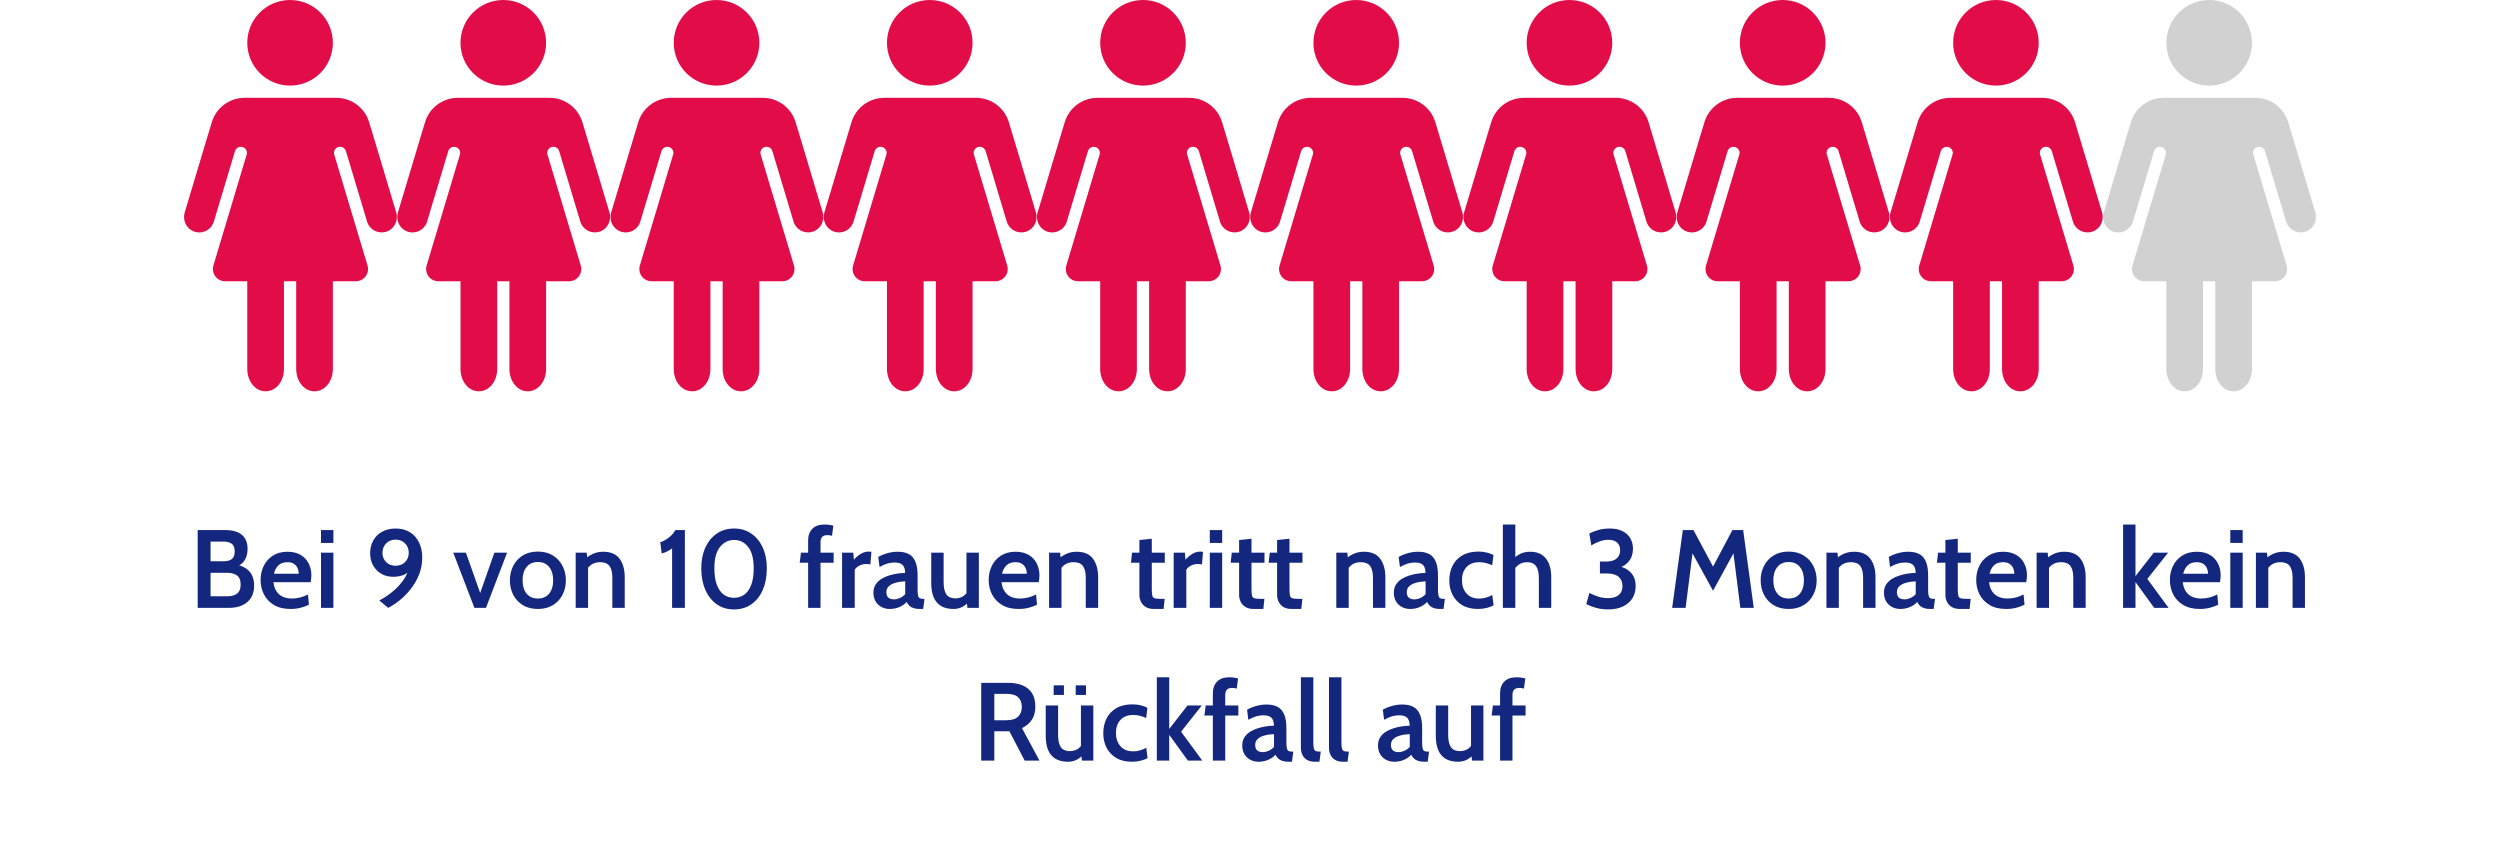 <?xml version="1.0" encoding="UTF-8"?> <svg xmlns="http://www.w3.org/2000/svg" width="360" height="122" viewBox="0 0 360 122" fill="none"><path d="M195.297 12.326C198.701 12.326 201.46 9.567 201.46 6.163C201.46 2.759 198.701 0 195.297 0C191.893 0 189.134 2.759 189.134 6.163C189.134 9.567 191.893 12.326 195.297 12.326Z" fill="#E20C48"></path><path d="M210.582 30.584L209.445 26.797V26.785L206.973 18.547H206.968L206.691 17.616C206.388 16.597 205.764 15.702 204.911 15.066C204.058 14.43 203.023 14.086 201.959 14.086H188.752C187.688 14.086 186.653 14.429 185.8 15.065C184.947 15.702 184.323 16.596 184.02 17.616L183.744 18.547H183.737L181.265 26.785V26.797L180.124 30.584C179.781 31.728 180.377 32.968 181.507 33.351C181.787 33.447 182.084 33.484 182.379 33.463C182.674 33.441 182.961 33.36 183.224 33.224C183.487 33.089 183.72 32.902 183.909 32.675C184.098 32.447 184.24 32.184 184.325 31.901L187.14 22.518L187.379 21.723C187.449 21.528 187.585 21.364 187.763 21.26C187.941 21.156 188.15 21.117 188.354 21.152C188.558 21.186 188.743 21.291 188.877 21.448C189.011 21.605 189.086 21.805 189.088 22.011C189.088 22.071 189.082 22.13 189.069 22.188L184.257 38.233C184.178 38.496 184.161 38.774 184.209 39.044C184.256 39.315 184.366 39.57 184.53 39.79C184.694 40.011 184.907 40.19 185.152 40.313C185.398 40.436 185.668 40.5 185.943 40.5H189.134V53.123C189.134 54.934 190.293 56.348 191.776 56.348C193.258 56.348 194.417 54.934 194.417 53.123V40.5H196.178V53.123C196.178 54.934 197.337 56.348 198.819 56.348C200.302 56.348 201.461 54.934 201.461 53.123V40.5H204.762C205.037 40.5 205.308 40.436 205.553 40.313C205.798 40.19 206.012 40.011 206.175 39.791C206.339 39.57 206.45 39.315 206.497 39.044C206.545 38.774 206.528 38.496 206.449 38.233L201.636 22.186C201.623 22.128 201.618 22.07 201.618 22.011C201.619 21.804 201.693 21.604 201.827 21.446C201.962 21.288 202.147 21.182 202.351 21.148C202.556 21.113 202.766 21.152 202.944 21.257C203.123 21.362 203.259 21.526 203.328 21.722L203.567 22.517L206.381 31.899C206.467 32.182 206.608 32.445 206.797 32.672C206.986 32.899 207.219 33.086 207.482 33.221C207.745 33.356 208.032 33.437 208.327 33.458C208.622 33.48 208.918 33.442 209.197 33.347C210.328 32.968 210.924 31.728 210.582 30.584Z" fill="#E20C48"></path><path d="M41.77 12.326C45.174 12.326 47.934 9.567 47.934 6.163C47.934 2.759 45.174 0 41.77 0C38.367 0 35.607 2.759 35.607 6.163C35.607 9.567 38.367 12.326 41.77 12.326Z" fill="#E20C48"></path><path d="M57.055 30.584L55.918 26.797V26.785L53.446 18.547H53.44L53.164 17.616C52.861 16.597 52.236 15.702 51.384 15.066C50.531 14.43 49.496 14.086 48.432 14.086H35.225C34.161 14.086 33.125 14.429 32.273 15.065C31.42 15.702 30.796 16.596 30.493 17.616L30.216 18.547H30.21L27.738 26.785V26.797L26.597 30.584C26.253 31.728 26.85 32.968 27.98 33.351C28.26 33.447 28.556 33.484 28.852 33.463C29.146 33.441 29.434 33.36 29.697 33.224C29.96 33.089 30.193 32.902 30.382 32.675C30.571 32.447 30.712 32.184 30.797 31.901L33.613 22.518L33.852 21.723C33.921 21.528 34.057 21.364 34.236 21.26C34.414 21.156 34.623 21.117 34.827 21.152C35.031 21.186 35.216 21.291 35.35 21.448C35.484 21.605 35.559 21.805 35.561 22.011C35.561 22.071 35.554 22.13 35.542 22.188L30.729 38.233C30.65 38.496 30.634 38.774 30.681 39.044C30.729 39.315 30.839 39.57 31.003 39.79C31.167 40.011 31.38 40.19 31.625 40.313C31.87 40.436 32.141 40.5 32.415 40.5H35.607V53.123C35.607 54.934 36.766 56.348 38.248 56.348C39.731 56.348 40.89 54.934 40.89 53.123V40.5H42.651V53.123C42.651 54.934 43.809 56.348 45.292 56.348C46.774 56.348 47.933 54.934 47.933 53.123V40.5H51.235C51.509 40.5 51.78 40.436 52.026 40.313C52.271 40.19 52.484 40.011 52.648 39.791C52.812 39.57 52.922 39.315 52.97 39.044C53.017 38.774 53.001 38.496 52.922 38.233L48.108 22.186C48.096 22.128 48.09 22.07 48.091 22.011C48.092 21.804 48.166 21.604 48.3 21.446C48.434 21.288 48.62 21.182 48.824 21.148C49.028 21.113 49.238 21.152 49.417 21.257C49.596 21.362 49.732 21.526 49.801 21.722L50.04 22.517L52.854 31.899C52.939 32.182 53.081 32.445 53.27 32.672C53.459 32.899 53.692 33.086 53.955 33.221C54.218 33.356 54.505 33.437 54.8 33.458C55.094 33.48 55.39 33.442 55.67 33.347C56.8 32.968 57.397 31.728 57.055 30.584Z" fill="#E20C48"></path><path d="M226.004 12.326C229.408 12.326 232.167 9.567 232.167 6.163C232.167 2.759 229.408 0 226.004 0C222.6 0 219.841 2.759 219.841 6.163C219.841 9.567 222.6 12.326 226.004 12.326Z" fill="#E20C48"></path><path d="M241.288 30.584L240.151 26.797V26.785L237.679 18.547H237.674L237.398 17.616C237.094 16.597 236.47 15.702 235.617 15.066C234.764 14.43 233.729 14.086 232.665 14.086H219.458C218.394 14.086 217.359 14.429 216.506 15.065C215.653 15.702 215.029 16.596 214.726 17.616L214.45 18.547H214.443L211.971 26.785V26.797L210.83 30.584C210.487 31.728 211.083 32.968 212.214 33.351C212.494 33.447 212.79 33.484 213.085 33.463C213.38 33.441 213.667 33.36 213.93 33.224C214.193 33.089 214.426 32.902 214.615 32.675C214.805 32.447 214.946 32.184 215.031 31.901L217.846 22.518L218.085 21.723C218.155 21.528 218.291 21.364 218.469 21.26C218.647 21.156 218.856 21.117 219.06 21.152C219.264 21.186 219.449 21.291 219.583 21.448C219.717 21.605 219.792 21.805 219.794 22.011C219.794 22.071 219.788 22.13 219.775 22.188L214.963 38.233C214.884 38.496 214.867 38.774 214.915 39.044C214.962 39.315 215.072 39.57 215.236 39.79C215.4 40.011 215.613 40.19 215.858 40.313C216.104 40.436 216.374 40.5 216.649 40.5H219.84V53.123C219.84 54.934 220.999 56.348 222.482 56.348C223.964 56.348 225.123 54.934 225.123 53.123V40.5H226.884V53.123C226.884 54.934 228.043 56.348 229.525 56.348C231.008 56.348 232.167 54.934 232.167 53.123V40.5H235.468C235.743 40.5 236.014 40.436 236.259 40.313C236.504 40.19 236.718 40.011 236.881 39.791C237.045 39.57 237.156 39.315 237.203 39.044C237.251 38.774 237.234 38.496 237.155 38.233L232.342 22.186C232.329 22.128 232.324 22.07 232.324 22.011C232.325 21.804 232.399 21.604 232.533 21.446C232.668 21.288 232.853 21.182 233.057 21.148C233.262 21.113 233.472 21.152 233.65 21.257C233.829 21.362 233.965 21.526 234.034 21.722L234.273 22.517L237.087 31.899C237.173 32.182 237.314 32.445 237.503 32.672C237.692 32.899 237.925 33.086 238.188 33.221C238.451 33.356 238.738 33.437 239.033 33.458C239.328 33.48 239.624 33.442 239.903 33.347C241.034 32.968 241.63 31.728 241.288 30.584Z" fill="#E20C48"></path><path d="M72.475 12.326C75.878 12.326 78.638 9.567 78.638 6.163C78.638 2.759 75.878 0 72.475 0C69.071 0 66.311 2.759 66.311 6.163C66.311 9.567 69.071 12.326 72.475 12.326Z" fill="#E20C48"></path><path d="M87.761 30.584L86.624 26.797V26.785L84.152 18.547H84.146L83.87 17.616C83.567 16.597 82.942 15.702 82.09 15.066C81.237 14.43 80.202 14.086 79.138 14.086H65.931C64.867 14.086 63.831 14.429 62.979 15.065C62.126 15.702 61.502 16.596 61.199 17.616L60.922 18.547H60.916L58.444 26.785V26.797L57.303 30.584C56.959 31.728 57.556 32.968 58.686 33.351C58.966 33.447 59.263 33.484 59.557 33.463C59.852 33.441 60.14 33.36 60.403 33.224C60.666 33.089 60.899 32.902 61.088 32.675C61.277 32.447 61.419 32.184 61.504 31.901L64.319 22.518L64.558 21.723C64.627 21.528 64.763 21.364 64.942 21.26C65.12 21.156 65.329 21.117 65.533 21.152C65.737 21.186 65.922 21.291 66.056 21.448C66.19 21.605 66.265 21.805 66.267 22.011C66.267 22.071 66.26 22.13 66.248 22.188L61.435 38.233C61.356 38.496 61.34 38.774 61.388 39.044C61.435 39.315 61.545 39.57 61.709 39.79C61.873 40.011 62.086 40.19 62.331 40.313C62.576 40.436 62.847 40.5 63.121 40.5H66.313V53.123C66.313 54.934 67.472 56.348 68.954 56.348C70.437 56.348 71.596 54.934 71.596 53.123V40.5H73.357V53.123C73.357 54.934 74.515 56.348 75.998 56.348C77.48 56.348 78.639 54.934 78.639 53.123V40.5H81.941C82.216 40.5 82.486 40.436 82.732 40.313C82.977 40.19 83.19 40.011 83.354 39.791C83.518 39.57 83.628 39.315 83.676 39.044C83.723 38.774 83.707 38.496 83.628 38.233L78.814 22.186C78.802 22.128 78.796 22.07 78.797 22.011C78.798 21.804 78.872 21.604 79.006 21.446C79.14 21.288 79.326 21.182 79.53 21.148C79.734 21.113 79.944 21.152 80.123 21.257C80.302 21.362 80.438 21.526 80.507 21.722L80.746 22.517L83.56 31.899C83.645 32.182 83.787 32.445 83.976 32.672C84.165 32.899 84.398 33.086 84.661 33.221C84.924 33.356 85.211 33.437 85.506 33.458C85.8 33.48 86.096 33.442 86.376 33.347C87.506 32.968 88.103 31.728 87.761 30.584Z" fill="#E20C48"></path><path d="M256.708 12.326C260.112 12.326 262.871 9.567 262.871 6.163C262.871 2.759 260.112 0 256.708 0C253.304 0 250.545 2.759 250.545 6.163C250.545 9.567 253.304 12.326 256.708 12.326Z" fill="#E20C48"></path><path d="M271.993 30.584L270.856 26.797V26.785L268.384 18.547H268.379L268.103 17.616C267.799 16.597 267.175 15.702 266.322 15.066C265.469 14.43 264.434 14.086 263.37 14.086H250.164C249.1 14.086 248.064 14.429 247.211 15.065C246.358 15.702 245.734 16.596 245.431 17.616L245.155 18.547H245.148L242.676 26.785V26.797L241.535 30.584C241.192 31.728 241.788 32.968 242.919 33.351C243.199 33.447 243.495 33.484 243.79 33.463C244.085 33.441 244.372 33.36 244.635 33.224C244.898 33.089 245.131 32.902 245.321 32.675C245.51 32.447 245.651 32.184 245.736 31.901L248.551 22.518L248.79 21.723C248.86 21.528 248.996 21.364 249.174 21.26C249.352 21.156 249.562 21.117 249.765 21.152C249.969 21.186 250.154 21.291 250.288 21.448C250.422 21.605 250.497 21.805 250.499 22.011C250.499 22.071 250.493 22.13 250.481 22.188L245.668 38.233C245.589 38.496 245.573 38.774 245.62 39.044C245.667 39.315 245.778 39.57 245.941 39.79C246.105 40.011 246.318 40.19 246.563 40.313C246.809 40.436 247.079 40.5 247.354 40.5H250.545V53.123C250.545 54.934 251.704 56.348 253.187 56.348C254.669 56.348 255.828 54.934 255.828 53.123V40.5H257.589V53.123C257.589 54.934 258.748 56.348 260.23 56.348C261.713 56.348 262.872 54.934 262.872 53.123V40.5H266.173C266.448 40.5 266.719 40.436 266.964 40.313C267.209 40.19 267.423 40.011 267.587 39.791C267.75 39.57 267.861 39.315 267.908 39.044C267.956 38.774 267.939 38.496 267.86 38.233L263.047 22.186C263.035 22.128 263.029 22.07 263.029 22.011C263.03 21.804 263.104 21.604 263.238 21.446C263.373 21.288 263.558 21.182 263.763 21.148C263.967 21.113 264.177 21.152 264.355 21.257C264.534 21.362 264.67 21.526 264.739 21.722L264.978 22.517L267.792 31.899C267.878 32.182 268.019 32.445 268.208 32.672C268.398 32.899 268.63 33.086 268.893 33.221C269.156 33.356 269.443 33.437 269.738 33.458C270.033 33.48 270.329 33.442 270.609 33.347C271.739 32.968 272.335 31.728 271.993 30.584Z" fill="#E20C48"></path><path d="M103.182 12.326C106.585 12.326 109.345 9.567 109.345 6.163C109.345 2.759 106.585 0 103.182 0C99.778 0 97.019 2.759 97.019 6.163C97.019 9.567 99.778 12.326 103.182 12.326Z" fill="#E20C48"></path><path d="M118.466 30.584L117.329 26.797V26.785L114.857 18.547H114.851L114.575 17.616C114.272 16.597 113.648 15.702 112.795 15.066C111.942 14.43 110.907 14.086 109.843 14.086H96.636C95.572 14.086 94.537 14.429 93.684 15.065C92.831 15.702 92.207 16.596 91.904 17.616L91.628 18.547H91.621L89.149 26.785V26.797L88.008 30.584C87.665 31.728 88.261 32.968 89.391 33.351C89.671 33.447 89.968 33.484 90.263 33.463C90.558 33.441 90.845 33.36 91.108 33.224C91.371 33.089 91.604 32.902 91.793 32.675C91.982 32.447 92.124 32.184 92.209 31.901L95.024 22.518L95.263 21.723C95.332 21.528 95.468 21.364 95.647 21.26C95.825 21.156 96.034 21.117 96.238 21.152C96.442 21.186 96.627 21.291 96.761 21.448C96.895 21.605 96.97 21.805 96.972 22.011C96.972 22.071 96.966 22.13 96.953 22.188L92.14 38.233C92.061 38.496 92.045 38.774 92.093 39.044C92.14 39.315 92.25 39.57 92.414 39.79C92.578 40.011 92.791 40.19 93.036 40.313C93.281 40.436 93.552 40.5 93.826 40.5H97.018V53.123C97.018 54.934 98.177 56.348 99.659 56.348C101.142 56.348 102.301 54.934 102.301 53.123V40.5H104.062V53.123C104.062 54.934 105.221 56.348 106.703 56.348C108.185 56.348 109.344 54.934 109.344 53.123V40.5H112.646C112.921 40.5 113.191 40.436 113.437 40.313C113.682 40.19 113.895 40.011 114.059 39.791C114.223 39.57 114.333 39.315 114.381 39.044C114.428 38.774 114.412 38.496 114.333 38.233L109.519 22.186C109.507 22.128 109.501 22.07 109.502 22.011C109.503 21.804 109.577 21.604 109.711 21.446C109.845 21.288 110.031 21.182 110.235 21.148C110.44 21.113 110.649 21.152 110.828 21.257C111.007 21.362 111.143 21.526 111.212 21.722L111.451 22.517L114.265 31.899C114.35 32.182 114.492 32.445 114.681 32.672C114.87 32.899 115.103 33.086 115.366 33.221C115.629 33.356 115.916 33.437 116.211 33.458C116.505 33.48 116.801 33.442 117.081 33.347C118.211 32.968 118.808 31.728 118.466 30.584Z" fill="#E20C48"></path><path d="M287.414 12.326C290.818 12.326 293.577 9.567 293.577 6.163C293.577 2.759 290.818 0 287.414 0C284.01 0 281.251 2.759 281.251 6.163C281.251 9.567 284.01 12.326 287.414 12.326Z" fill="#E20C48"></path><path d="M302.698 30.584L301.561 26.797V26.785L299.089 18.547H299.084L298.808 17.616C298.504 16.597 297.88 15.702 297.027 15.066C296.175 14.43 295.139 14.086 294.075 14.086H280.869C279.805 14.086 278.769 14.429 277.916 15.065C277.063 15.702 276.439 16.596 276.136 17.616L275.86 18.547H275.853L273.382 26.785V26.797L272.24 30.584C271.897 31.728 272.493 32.968 273.624 33.351C273.904 33.447 274.2 33.484 274.495 33.463C274.79 33.441 275.078 33.36 275.341 33.224C275.604 33.089 275.837 32.902 276.026 32.675C276.215 32.447 276.356 32.184 276.441 31.901L279.256 22.518L279.495 21.723C279.565 21.528 279.701 21.364 279.879 21.26C280.057 21.156 280.267 21.117 280.47 21.152C280.674 21.186 280.859 21.291 280.993 21.448C281.128 21.605 281.202 21.805 281.204 22.011C281.204 22.071 281.198 22.13 281.186 22.188L276.373 38.233C276.294 38.496 276.278 38.774 276.325 39.044C276.373 39.315 276.483 39.57 276.646 39.79C276.81 40.011 277.023 40.19 277.268 40.313C277.514 40.436 277.784 40.5 278.059 40.5H281.251V53.123C281.251 54.934 282.409 56.348 283.892 56.348C285.374 56.348 286.533 54.934 286.533 53.123V40.5H288.294V53.123C288.294 54.934 289.453 56.348 290.935 56.348C292.418 56.348 293.577 54.934 293.577 53.123V40.5H296.878C297.153 40.5 297.424 40.436 297.669 40.313C297.915 40.19 298.128 40.011 298.292 39.791C298.456 39.57 298.566 39.315 298.613 39.044C298.661 38.774 298.644 38.496 298.566 38.233L293.752 22.186C293.74 22.128 293.734 22.07 293.734 22.011C293.735 21.804 293.809 21.604 293.944 21.446C294.078 21.288 294.263 21.182 294.468 21.148C294.672 21.113 294.882 21.152 295.061 21.257C295.239 21.362 295.375 21.526 295.444 21.722L295.683 22.517L298.497 31.899C298.583 32.182 298.724 32.445 298.913 32.672C299.103 32.899 299.336 33.086 299.598 33.221C299.861 33.356 300.148 33.437 300.443 33.458C300.738 33.48 301.034 33.442 301.314 33.347C302.444 32.968 303.04 31.728 302.698 30.584Z" fill="#E20C48"></path><path d="M133.887 12.326C137.291 12.326 140.05 9.567 140.05 6.163C140.05 2.759 137.291 0 133.887 0C130.483 0 127.724 2.759 127.724 6.163C127.724 9.567 130.483 12.326 133.887 12.326Z" fill="#E20C48"></path><path d="M149.171 30.584L148.034 26.797V26.785L145.562 18.547H145.557L145.28 17.616C144.977 16.597 144.353 15.702 143.5 15.066C142.647 14.43 141.612 14.086 140.548 14.086H127.341C126.277 14.086 125.242 14.429 124.389 15.065C123.536 15.702 122.912 16.596 122.609 17.616L122.333 18.547H122.326L119.854 26.785V26.797L118.713 30.584C118.37 31.728 118.966 32.968 120.096 33.351C120.376 33.447 120.673 33.484 120.968 33.463C121.263 33.441 121.55 33.36 121.813 33.224C122.076 33.089 122.309 32.902 122.498 32.675C122.687 32.447 122.829 32.184 122.914 31.901L125.729 22.518L125.968 21.723C126.038 21.528 126.173 21.364 126.352 21.26C126.53 21.156 126.739 21.117 126.943 21.152C127.147 21.186 127.332 21.291 127.466 21.448C127.6 21.605 127.675 21.805 127.677 22.011C127.677 22.071 127.671 22.13 127.658 22.188L122.846 38.233C122.767 38.496 122.75 38.774 122.798 39.044C122.845 39.315 122.955 39.57 123.119 39.79C123.283 40.011 123.496 40.19 123.741 40.313C123.986 40.436 124.257 40.5 124.532 40.5H127.723V53.123C127.723 54.934 128.882 56.348 130.365 56.348C131.847 56.348 133.006 54.934 133.006 53.123V40.5H134.767V53.123C134.767 54.934 135.926 56.348 137.408 56.348C138.89 56.348 140.049 54.934 140.049 53.123V40.5H143.351C143.626 40.5 143.896 40.436 144.142 40.313C144.387 40.19 144.6 40.011 144.764 39.791C144.928 39.57 145.038 39.315 145.086 39.044C145.133 38.774 145.117 38.496 145.038 38.233L140.224 22.186C140.212 22.128 140.206 22.07 140.207 22.011C140.208 21.804 140.282 21.604 140.416 21.446C140.55 21.288 140.736 21.182 140.94 21.148C141.145 21.113 141.355 21.152 141.533 21.257C141.712 21.362 141.848 21.526 141.917 21.722L142.156 22.517L144.97 31.899C145.055 32.182 145.197 32.445 145.386 32.672C145.575 32.899 145.808 33.086 146.071 33.221C146.334 33.356 146.621 33.437 146.916 33.458C147.211 33.48 147.507 33.442 147.786 33.347C148.917 32.968 149.513 31.728 149.171 30.584Z" fill="#E20C48"></path><path d="M318.119 12.326C321.523 12.326 324.282 9.567 324.282 6.163C324.282 2.759 321.523 0 318.119 0C314.715 0 311.956 2.759 311.956 6.163C311.956 9.567 314.715 12.326 318.119 12.326Z" fill="#D1D1D1"></path><path d="M333.404 30.584L332.267 26.797V26.785L329.795 18.547H329.79L329.514 17.616C329.21 16.597 328.586 15.702 327.733 15.066C326.881 14.43 325.845 14.086 324.781 14.086H311.575C310.511 14.086 309.475 14.429 308.622 15.065C307.769 15.702 307.145 16.596 306.842 17.616L306.566 18.547H306.559L304.088 26.785V26.797L302.946 30.584C302.603 31.728 303.199 32.968 304.33 33.351C304.61 33.447 304.906 33.484 305.201 33.463C305.496 33.441 305.784 33.36 306.047 33.224C306.31 33.089 306.543 32.902 306.732 32.675C306.921 32.447 307.062 32.184 307.147 31.901L309.962 22.518L310.201 21.723C310.271 21.528 310.407 21.364 310.585 21.26C310.763 21.156 310.973 21.117 311.176 21.152C311.38 21.186 311.565 21.291 311.699 21.448C311.834 21.605 311.908 21.805 311.91 22.011C311.91 22.071 311.904 22.13 311.892 22.188L307.079 38.233C307 38.496 306.984 38.774 307.031 39.044C307.079 39.315 307.189 39.57 307.352 39.79C307.516 40.011 307.729 40.19 307.975 40.313C308.22 40.436 308.49 40.5 308.765 40.5H311.957V53.123C311.957 54.934 313.115 56.348 314.598 56.348C316.08 56.348 317.239 54.934 317.239 53.123V40.5H319V53.123C319 54.934 320.159 56.348 321.641 56.348C323.124 56.348 324.283 54.934 324.283 53.123V40.5H327.584C327.859 40.5 328.13 40.436 328.375 40.313C328.621 40.19 328.834 40.011 328.998 39.791C329.162 39.57 329.272 39.315 329.319 39.044C329.367 38.774 329.351 38.496 329.272 38.233L324.458 22.186C324.446 22.128 324.44 22.07 324.44 22.011C324.441 21.804 324.515 21.604 324.65 21.446C324.784 21.288 324.969 21.182 325.174 21.148C325.378 21.113 325.588 21.152 325.767 21.257C325.945 21.362 326.081 21.526 326.15 21.722L326.389 22.517L329.203 31.899C329.289 32.182 329.43 32.445 329.619 32.672C329.809 32.899 330.042 33.086 330.304 33.221C330.567 33.356 330.855 33.437 331.149 33.458C331.444 33.48 331.74 33.442 332.02 33.347C333.15 32.968 333.746 31.728 333.404 30.584Z" fill="#D1D1D1"></path><path d="M164.592 12.326C167.996 12.326 170.755 9.567 170.755 6.163C170.755 2.759 167.996 0 164.592 0C161.188 0 158.429 2.759 158.429 6.163C158.429 9.567 161.188 12.326 164.592 12.326Z" fill="#E20C48"></path><path d="M179.876 30.584L178.739 26.797V26.785L176.267 18.547H176.262L175.985 17.616C175.682 16.597 175.058 15.702 174.205 15.066C173.352 14.43 172.317 14.086 171.253 14.086H158.046C156.982 14.086 155.947 14.429 155.094 15.065C154.241 15.702 153.617 16.596 153.314 17.616L153.038 18.547H153.031L150.559 26.785V26.797L149.418 30.584C149.075 31.728 149.671 32.968 150.801 33.351C151.081 33.447 151.378 33.484 151.673 33.463C151.968 33.441 152.255 33.36 152.518 33.224C152.781 33.089 153.014 32.902 153.203 32.675C153.392 32.447 153.534 32.184 153.619 31.901L156.434 22.518L156.673 21.723C156.743 21.528 156.879 21.364 157.057 21.26C157.235 21.156 157.444 21.117 157.648 21.152C157.852 21.186 158.037 21.291 158.171 21.448C158.305 21.605 158.38 21.805 158.382 22.011C158.382 22.071 158.376 22.13 158.363 22.188L153.551 38.233C153.472 38.496 153.455 38.774 153.503 39.044C153.55 39.315 153.66 39.57 153.824 39.79C153.988 40.011 154.201 40.19 154.446 40.313C154.691 40.436 154.962 40.5 155.237 40.5H158.428V53.123C158.428 54.934 159.587 56.348 161.07 56.348C162.552 56.348 163.711 54.934 163.711 53.123V40.5H165.472V53.123C165.472 54.934 166.631 56.348 168.113 56.348C169.596 56.348 170.754 54.934 170.754 53.123V40.5H174.056C174.331 40.5 174.602 40.436 174.847 40.313C175.092 40.19 175.305 40.011 175.469 39.791C175.633 39.57 175.743 39.315 175.791 39.044C175.839 38.774 175.822 38.496 175.743 38.233L170.929 22.186C170.917 22.128 170.911 22.07 170.912 22.011C170.913 21.804 170.987 21.604 171.121 21.446C171.255 21.288 171.441 21.182 171.645 21.148C171.85 21.113 172.06 21.152 172.238 21.257C172.417 21.362 172.553 21.526 172.622 21.722L172.861 22.517L175.675 31.899C175.76 32.182 175.902 32.445 176.091 32.672C176.28 32.899 176.513 33.086 176.776 33.221C177.039 33.356 177.326 33.437 177.621 33.458C177.916 33.48 178.212 33.442 178.491 33.347C179.622 32.968 180.218 31.728 179.876 30.584Z" fill="#E20C48"></path><path d="M28.467 87.531V76.331H32.443C33.493 76.331 34.291 76.561 34.835 77.019C35.379 77.478 35.651 78.153 35.651 79.043C35.651 79.689 35.507 80.238 35.219 80.691C34.931 81.145 34.499 81.462 33.923 81.643L34.003 81.307C34.856 81.473 35.501 81.809 35.939 82.315C36.376 82.822 36.595 83.497 36.595 84.339C36.595 85.337 36.272 86.118 35.627 86.683C34.987 87.249 34.104 87.531 32.979 87.531H28.467ZM30.323 85.867H32.739C33.32 85.867 33.784 85.739 34.131 85.483C34.477 85.222 34.651 84.787 34.651 84.179C34.651 83.539 34.469 83.097 34.107 82.851C33.744 82.606 33.288 82.483 32.739 82.483H30.323V85.867ZM30.323 80.827H32.179C32.691 80.827 33.088 80.723 33.371 80.515C33.653 80.302 33.795 79.934 33.795 79.411C33.795 78.878 33.653 78.507 33.371 78.299C33.088 78.091 32.691 77.987 32.179 77.987H30.323V80.827ZM41.831 87.691C40.881 87.691 40.087 87.499 39.447 87.115C38.812 86.731 38.332 86.225 38.007 85.595C37.687 84.961 37.526 84.265 37.526 83.507C37.526 82.777 37.676 82.105 37.974 81.491C38.279 80.873 38.718 80.379 39.294 80.011C39.876 79.638 40.58 79.451 41.407 79.451C42.132 79.451 42.751 79.598 43.263 79.891C43.775 80.185 44.164 80.59 44.431 81.107C44.703 81.619 44.839 82.206 44.839 82.867C44.839 83.017 44.828 83.174 44.806 83.339C44.791 83.499 44.767 83.665 44.734 83.835H39.374C39.449 84.417 39.612 84.878 39.862 85.219C40.113 85.561 40.425 85.809 40.798 85.963C41.172 86.113 41.575 86.187 42.007 86.187C42.433 86.187 42.844 86.137 43.239 86.035C43.639 85.929 44.009 85.785 44.35 85.603L44.486 87.083C44.182 87.233 43.806 87.371 43.358 87.499C42.91 87.627 42.401 87.691 41.831 87.691ZM39.455 82.619H43.014C43.014 82.331 42.959 82.062 42.846 81.811C42.74 81.555 42.566 81.35 42.327 81.195C42.092 81.035 41.782 80.955 41.398 80.955C40.839 80.955 40.401 81.107 40.087 81.411C39.777 81.715 39.566 82.118 39.455 82.619ZM46.225 87.531V79.587H48.009V87.531H46.225ZM46.225 78.179V76.331H48.009V78.179H46.225ZM55.898 87.531L54.618 86.467C54.955 86.297 55.32 86.078 55.715 85.811C56.114 85.545 56.509 85.235 56.898 84.883C57.288 84.526 57.642 84.131 57.962 83.699C58.288 83.267 58.547 82.801 58.739 82.299C58.936 81.798 59.035 81.27 59.035 80.715L59.587 81.475C59.32 81.95 58.938 82.334 58.443 82.627C57.952 82.915 57.339 83.059 56.602 83.059C55.968 83.059 55.403 82.915 54.907 82.627C54.41 82.334 54.019 81.934 53.73 81.427C53.443 80.915 53.298 80.334 53.298 79.683C53.298 78.979 53.45 78.358 53.755 77.819C54.059 77.281 54.485 76.862 55.035 76.563C55.589 76.259 56.237 76.107 56.978 76.107C57.763 76.107 58.44 76.281 59.011 76.627C59.581 76.974 60.021 77.462 60.331 78.091C60.645 78.715 60.803 79.443 60.803 80.275C60.803 81.139 60.653 81.95 60.355 82.707C60.056 83.465 59.664 84.155 59.178 84.779C58.699 85.398 58.17 85.942 57.594 86.411C57.024 86.875 56.459 87.249 55.898 87.531ZM56.962 81.467C57.523 81.467 57.978 81.291 58.331 80.939C58.682 80.582 58.858 80.137 58.858 79.603C58.858 79.059 58.682 78.609 58.331 78.251C57.978 77.889 57.523 77.707 56.962 77.707C56.408 77.707 55.955 77.891 55.602 78.259C55.251 78.622 55.075 79.073 55.075 79.611C55.075 80.139 55.251 80.582 55.602 80.939C55.955 81.291 56.408 81.467 56.962 81.467ZM68.316 87.531L65.267 79.587H67.091L69.147 85.387L71.188 79.587H73.019L69.98 87.531H68.316ZM77.457 87.691C76.604 87.691 75.876 87.505 75.273 87.131C74.676 86.758 74.217 86.259 73.897 85.635C73.582 85.011 73.425 84.323 73.425 83.571C73.425 82.819 73.582 82.129 73.897 81.499C74.217 80.87 74.676 80.369 75.273 79.995C75.876 79.617 76.604 79.427 77.457 79.427C78.305 79.427 79.031 79.617 79.633 79.995C80.236 80.369 80.695 80.87 81.009 81.499C81.329 82.129 81.489 82.819 81.489 83.571C81.489 84.323 81.329 85.011 81.009 85.635C80.695 86.259 80.236 86.758 79.633 87.131C79.031 87.505 78.305 87.691 77.457 87.691ZM77.457 86.187C78.161 86.187 78.703 85.95 79.081 85.475C79.465 84.995 79.657 84.361 79.657 83.571C79.657 82.771 79.465 82.131 79.081 81.651C78.703 81.171 78.161 80.931 77.457 80.931C76.753 80.931 76.209 81.171 75.825 81.651C75.441 82.131 75.249 82.771 75.249 83.571C75.249 84.361 75.441 84.995 75.825 85.475C76.209 85.95 76.753 86.187 77.457 86.187ZM82.897 87.531V79.587H84.489L84.641 81.083L84.145 80.611C84.529 80.233 84.945 79.945 85.393 79.747C85.847 79.55 86.34 79.451 86.873 79.451C87.94 79.451 88.721 79.787 89.217 80.459C89.713 81.131 89.961 82.019 89.961 83.123V87.531H88.177V83.219C88.177 82.441 88.041 81.87 87.769 81.507C87.497 81.139 87.049 80.955 86.425 80.955C85.94 80.955 85.526 81.067 85.185 81.291C84.844 81.515 84.577 81.838 84.385 82.259L84.681 81.315V87.531H82.897ZM96.782 87.531V78.971C96.51 79.169 96.254 79.323 96.014 79.435C95.779 79.547 95.537 79.633 95.286 79.691L95.078 78.075C95.329 78.011 95.598 77.889 95.886 77.707C96.179 77.526 96.448 77.315 96.694 77.075C96.939 76.835 97.123 76.587 97.246 76.331H98.622V87.531H96.782ZM105.702 87.755C104.742 87.755 103.91 87.507 103.206 87.011C102.502 86.51 101.955 85.817 101.566 84.931C101.177 84.041 100.982 83.009 100.982 81.835C100.982 80.699 101.179 79.702 101.574 78.843C101.974 77.979 102.526 77.307 103.23 76.827C103.939 76.347 104.763 76.107 105.702 76.107C106.651 76.107 107.478 76.35 108.182 76.835C108.891 77.315 109.441 77.985 109.83 78.843C110.225 79.702 110.422 80.699 110.422 81.835C110.422 83.009 110.23 84.041 109.846 84.931C109.462 85.817 108.915 86.51 108.206 87.011C107.502 87.507 106.667 87.755 105.702 87.755ZM105.702 86.083C106.267 86.083 106.761 85.931 107.182 85.627C107.609 85.323 107.939 84.857 108.174 84.227C108.414 83.598 108.534 82.801 108.534 81.835C108.534 80.459 108.267 79.435 107.734 78.763C107.206 78.091 106.529 77.755 105.702 77.755C104.897 77.755 104.222 78.091 103.678 78.763C103.139 79.43 102.87 80.454 102.87 81.835C102.87 82.795 102.99 83.59 103.23 84.219C103.47 84.849 103.801 85.318 104.222 85.627C104.649 85.931 105.142 86.083 105.702 86.083ZM116.37 87.531V81.035H115.154L115.338 79.587H116.37V77.835C116.37 77.131 116.57 76.571 116.97 76.155C117.375 75.739 117.959 75.531 118.722 75.531C118.983 75.531 119.218 75.547 119.426 75.579C119.634 75.606 119.826 75.646 120.002 75.699L119.81 77.155C119.709 77.123 119.605 77.099 119.498 77.083C119.397 77.067 119.271 77.059 119.122 77.059C118.823 77.059 118.586 77.139 118.41 77.299C118.239 77.459 118.154 77.723 118.154 78.091V79.587H120.042V81.035H118.154V87.531H116.37ZM121.257 87.531V79.587H122.873L122.961 80.603C123.238 80.278 123.561 80.001 123.929 79.771C124.297 79.542 124.694 79.427 125.121 79.427C125.249 79.427 125.369 79.441 125.481 79.467L125.337 81.283C125.235 81.257 125.134 81.241 125.033 81.235C124.931 81.225 124.827 81.219 124.72 81.219C124.358 81.219 124.025 81.302 123.721 81.467C123.417 81.633 123.203 81.825 123.081 82.043V87.531H121.257ZM128.134 87.691C127.686 87.691 127.283 87.595 126.926 87.403C126.569 87.211 126.286 86.939 126.078 86.587C125.875 86.235 125.774 85.819 125.774 85.339C125.774 84.891 125.875 84.507 126.078 84.187C126.286 83.862 126.558 83.593 126.894 83.379C127.235 83.166 127.606 82.998 128.006 82.875C128.411 82.747 128.817 82.654 129.222 82.595C129.633 82.537 130.006 82.505 130.342 82.499C130.326 81.934 130.195 81.545 129.95 81.331C129.71 81.113 129.329 81.003 128.806 81.003C128.47 81.003 128.134 81.051 127.798 81.147C127.462 81.243 127.081 81.411 126.654 81.651L126.47 80.195C126.891 79.961 127.339 79.779 127.814 79.651C128.294 79.518 128.785 79.451 129.286 79.451C129.91 79.451 130.433 79.561 130.854 79.779C131.275 79.998 131.593 80.358 131.806 80.859C132.025 81.361 132.134 82.03 132.134 82.867V84.819C132.134 85.209 132.153 85.505 132.19 85.707C132.227 85.91 132.299 86.049 132.406 86.123C132.518 86.198 132.686 86.235 132.91 86.235H133.126L132.934 87.691H132.438C132.075 87.691 131.774 87.649 131.534 87.563C131.294 87.483 131.097 87.369 130.942 87.219C130.793 87.07 130.665 86.891 130.558 86.683C130.286 86.993 129.934 87.238 129.502 87.419C129.075 87.601 128.619 87.691 128.134 87.691ZM128.758 86.307C129.009 86.307 129.283 86.243 129.582 86.115C129.881 85.982 130.137 85.795 130.35 85.555V83.715C129.838 83.731 129.377 83.798 128.966 83.915C128.555 84.027 128.23 84.195 127.99 84.419C127.755 84.638 127.638 84.918 127.638 85.259C127.638 85.617 127.731 85.881 127.918 86.051C128.11 86.222 128.39 86.307 128.758 86.307ZM137.314 87.691C136.562 87.691 135.949 87.542 135.474 87.243C135 86.939 134.65 86.513 134.426 85.963C134.208 85.409 134.098 84.75 134.098 83.987V79.587H135.882V83.843C135.882 84.617 136.013 85.198 136.274 85.587C136.541 85.971 136.968 86.163 137.554 86.163C138.002 86.163 138.389 86.057 138.714 85.843C139.04 85.63 139.293 85.318 139.474 84.907L139.17 85.827V79.587H140.954V87.531H139.314L139.146 86.083L139.562 86.539C139.344 86.87 139.034 87.145 138.634 87.363C138.234 87.582 137.794 87.691 137.314 87.691ZM146.674 87.691C145.725 87.691 144.93 87.499 144.29 87.115C143.656 86.731 143.176 86.225 142.85 85.595C142.53 84.961 142.37 84.265 142.37 83.507C142.37 82.777 142.52 82.105 142.818 81.491C143.122 80.873 143.562 80.379 144.138 80.011C144.72 79.638 145.424 79.451 146.25 79.451C146.976 79.451 147.594 79.598 148.106 79.891C148.618 80.185 149.008 80.59 149.274 81.107C149.546 81.619 149.682 82.206 149.682 82.867C149.682 83.017 149.672 83.174 149.65 83.339C149.634 83.499 149.61 83.665 149.578 83.835H144.218C144.293 84.417 144.456 84.878 144.706 85.219C144.957 85.561 145.269 85.809 145.642 85.963C146.016 86.113 146.418 86.187 146.85 86.187C147.277 86.187 147.688 86.137 148.082 86.035C148.482 85.929 148.853 85.785 149.194 85.603L149.33 87.083C149.026 87.233 148.65 87.371 148.202 87.499C147.754 87.627 147.245 87.691 146.674 87.691ZM144.298 82.619H147.858C147.858 82.331 147.802 82.062 147.69 81.811C147.584 81.555 147.41 81.35 147.17 81.195C146.936 81.035 146.626 80.955 146.242 80.955C145.682 80.955 145.245 81.107 144.93 81.411C144.621 81.715 144.41 82.118 144.298 82.619ZM151.069 87.531V79.587H152.661L152.813 81.083L152.317 80.611C152.701 80.233 153.117 79.945 153.565 79.747C154.018 79.55 154.512 79.451 155.045 79.451C156.112 79.451 156.893 79.787 157.389 80.459C157.885 81.131 158.133 82.019 158.133 83.123V87.531H156.349V83.219C156.349 82.441 156.213 81.87 155.941 81.507C155.669 81.139 155.221 80.955 154.597 80.955C154.112 80.955 153.698 81.067 153.357 81.291C153.016 81.515 152.749 81.838 152.557 82.259L152.853 81.315V87.531H151.069ZM166.186 87.691C165.684 87.691 165.279 87.593 164.97 87.395C164.66 87.198 164.434 86.947 164.29 86.643C164.146 86.334 164.074 86.011 164.074 85.675V81.035H162.858L163.018 79.587H164.074V77.763L165.858 77.579V79.587H167.73V81.035H165.858V84.835C165.858 85.278 165.884 85.598 165.938 85.795C165.991 85.987 166.114 86.11 166.306 86.163C166.498 86.211 166.807 86.235 167.234 86.235H167.714L167.562 87.691H166.186ZM169.007 87.531V79.587H170.623L170.711 80.603C170.988 80.278 171.311 80.001 171.679 79.771C172.047 79.542 172.444 79.427 172.871 79.427C172.999 79.427 173.119 79.441 173.231 79.467L173.087 81.283C172.985 81.257 172.884 81.241 172.783 81.235C172.681 81.225 172.577 81.219 172.47 81.219C172.108 81.219 171.775 81.302 171.471 81.467C171.167 81.633 170.953 81.825 170.831 82.043V87.531H169.007ZM174.21 87.531V79.587H175.994V87.531H174.21ZM174.21 78.179V76.331H175.994V78.179H174.21ZM180.545 87.691C180.044 87.691 179.638 87.593 179.329 87.395C179.02 87.198 178.793 86.947 178.649 86.643C178.505 86.334 178.433 86.011 178.433 85.675V81.035H177.217L177.377 79.587H178.433V77.763L180.217 77.579V79.587H182.089V81.035H180.217V84.835C180.217 85.278 180.244 85.598 180.297 85.795C180.35 85.987 180.473 86.11 180.665 86.163C180.857 86.211 181.166 86.235 181.593 86.235H182.073L181.921 87.691H180.545ZM186.014 87.691C185.513 87.691 185.107 87.593 184.798 87.395C184.489 87.198 184.262 86.947 184.118 86.643C183.974 86.334 183.902 86.011 183.902 85.675V81.035H182.686L182.846 79.587H183.902V77.763L185.686 77.579V79.587H187.558V81.035H185.686V84.835C185.686 85.278 185.713 85.598 185.766 85.795C185.819 85.987 185.942 86.11 186.134 86.163C186.326 86.211 186.635 86.235 187.062 86.235H187.542L187.39 87.691H186.014ZM192.428 87.531V79.587H194.02L194.172 81.083L193.676 80.611C194.06 80.233 194.476 79.945 194.924 79.747C195.378 79.55 195.871 79.451 196.404 79.451C197.471 79.451 198.252 79.787 198.748 80.459C199.244 81.131 199.492 82.019 199.492 83.123V87.531H197.708V83.219C197.708 82.441 197.572 81.87 197.3 81.507C197.028 81.139 196.58 80.955 195.956 80.955C195.471 80.955 195.058 81.067 194.716 81.291C194.375 81.515 194.108 81.838 193.916 82.259L194.212 81.315V87.531H192.428ZM203.071 87.691C202.623 87.691 202.221 87.595 201.863 87.403C201.506 87.211 201.223 86.939 201.015 86.587C200.813 86.235 200.711 85.819 200.711 85.339C200.711 84.891 200.813 84.507 201.015 84.187C201.223 83.862 201.495 83.593 201.831 83.379C202.173 83.166 202.543 82.998 202.943 82.875C203.349 82.747 203.754 82.654 204.159 82.595C204.57 82.537 204.943 82.505 205.279 82.499C205.263 81.934 205.133 81.545 204.887 81.331C204.647 81.113 204.266 81.003 203.743 81.003C203.407 81.003 203.071 81.051 202.735 81.147C202.399 81.243 202.018 81.411 201.591 81.651L201.407 80.195C201.829 79.961 202.277 79.779 202.751 79.651C203.231 79.518 203.722 79.451 204.223 79.451C204.847 79.451 205.37 79.561 205.791 79.779C206.213 79.998 206.53 80.358 206.743 80.859C206.962 81.361 207.071 82.03 207.071 82.867V84.819C207.071 85.209 207.09 85.505 207.127 85.707C207.165 85.91 207.237 86.049 207.343 86.123C207.455 86.198 207.623 86.235 207.847 86.235H208.063L207.871 87.691H207.375C207.013 87.691 206.711 87.649 206.471 87.563C206.231 87.483 206.034 87.369 205.879 87.219C205.73 87.07 205.602 86.891 205.495 86.683C205.223 86.993 204.871 87.238 204.439 87.419C204.013 87.601 203.557 87.691 203.071 87.691ZM203.695 86.307C203.946 86.307 204.221 86.243 204.519 86.115C204.818 85.982 205.074 85.795 205.287 85.555V83.715C204.775 83.731 204.314 83.798 203.903 83.915C203.493 84.027 203.167 84.195 202.927 84.419C202.693 84.638 202.575 84.918 202.575 85.259C202.575 85.617 202.669 85.881 202.855 86.051C203.047 86.222 203.327 86.307 203.695 86.307ZM212.835 87.691C211.928 87.691 211.168 87.507 210.555 87.139C209.941 86.766 209.477 86.27 209.163 85.651C208.853 85.027 208.699 84.339 208.699 83.587C208.699 82.819 208.851 82.121 209.155 81.491C209.464 80.862 209.931 80.361 210.555 79.987C211.179 79.614 211.965 79.427 212.915 79.427C213.352 79.427 213.752 79.475 214.115 79.571C214.477 79.662 214.792 79.779 215.059 79.923L214.875 81.403C214.613 81.27 214.325 81.163 214.011 81.083C213.696 80.998 213.368 80.955 213.027 80.955C212.227 80.955 211.608 81.193 211.171 81.667C210.739 82.137 210.523 82.769 210.523 83.563C210.523 84.326 210.739 84.955 211.171 85.451C211.603 85.947 212.213 86.195 213.003 86.195C213.339 86.195 213.664 86.15 213.979 86.059C214.293 85.969 214.597 85.843 214.891 85.683L215.075 87.171C214.819 87.315 214.491 87.438 214.091 87.539C213.696 87.641 213.277 87.691 212.835 87.691ZM216.412 87.531V75.531H218.204V80.827L217.732 80.595C218.079 80.275 218.455 80.006 218.86 79.787C219.266 79.563 219.764 79.451 220.356 79.451C221.05 79.451 221.62 79.606 222.068 79.915C222.516 80.225 222.847 80.654 223.06 81.203C223.274 81.753 223.38 82.39 223.38 83.115V87.531H221.596V83.267C221.596 82.478 221.46 81.897 221.188 81.523C220.922 81.145 220.498 80.955 219.916 80.955C219.442 80.955 219.039 81.073 218.708 81.307C218.383 81.542 218.108 81.857 217.884 82.251L218.204 81.251V87.531H216.412ZM231.596 87.755C230.945 87.755 230.348 87.678 229.804 87.523C229.26 87.363 228.798 87.185 228.42 86.987L228.876 85.379C229.265 85.587 229.686 85.766 230.14 85.915C230.593 86.059 231.078 86.131 231.596 86.131C232.225 86.131 232.721 85.985 233.084 85.691C233.452 85.393 233.636 84.963 233.636 84.403C233.636 83.822 233.449 83.374 233.076 83.059C232.702 82.739 232.132 82.579 231.364 82.579H230.388V80.859H231.356C231.974 80.859 232.452 80.715 232.788 80.427C233.129 80.139 233.3 79.742 233.3 79.235C233.3 78.755 233.153 78.385 232.86 78.123C232.572 77.862 232.156 77.731 231.612 77.731C231.158 77.731 230.732 77.809 230.332 77.963C229.932 78.113 229.537 78.305 229.148 78.539L228.86 76.819C229.244 76.617 229.684 76.449 230.18 76.315C230.681 76.177 231.228 76.107 231.82 76.107C232.534 76.107 233.14 76.233 233.636 76.483C234.132 76.729 234.508 77.07 234.764 77.507C235.02 77.945 235.148 78.443 235.148 79.003C235.148 79.729 234.948 80.342 234.548 80.843C234.148 81.339 233.593 81.673 232.884 81.843L232.876 81.475C233.681 81.614 234.324 81.929 234.804 82.419C235.289 82.91 235.532 83.566 235.532 84.387C235.532 85.102 235.364 85.71 235.028 86.211C234.692 86.713 234.228 87.097 233.636 87.363C233.044 87.625 232.364 87.755 231.596 87.755ZM240.791 87.531L242.327 76.331H243.863L246.679 81.595L249.463 76.331H251.015L252.543 87.531H250.607L249.511 78.851L250.015 78.947L246.679 85.067L243.319 78.955L243.823 78.867L242.727 87.531H240.791ZM257.567 87.691C256.713 87.691 255.985 87.505 255.383 87.131C254.785 86.758 254.327 86.259 254.007 85.635C253.692 85.011 253.535 84.323 253.535 83.571C253.535 82.819 253.692 82.129 254.007 81.499C254.327 80.87 254.785 80.369 255.383 79.995C255.985 79.617 256.713 79.427 257.567 79.427C258.415 79.427 259.14 79.617 259.743 79.995C260.345 80.369 260.804 80.87 261.119 81.499C261.439 82.129 261.599 82.819 261.599 83.571C261.599 84.323 261.439 85.011 261.119 85.635C260.804 86.259 260.345 86.758 259.743 87.131C259.14 87.505 258.415 87.691 257.567 87.691ZM257.567 86.187C258.271 86.187 258.812 85.95 259.191 85.475C259.575 84.995 259.767 84.361 259.767 83.571C259.767 82.771 259.575 82.131 259.191 81.651C258.812 81.171 258.271 80.931 257.567 80.931C256.863 80.931 256.319 81.171 255.935 81.651C255.551 82.131 255.359 82.771 255.359 83.571C255.359 84.361 255.551 84.995 255.935 85.475C256.319 85.95 256.863 86.187 257.567 86.187ZM263.007 87.531V79.587H264.599L264.751 81.083L264.255 80.611C264.639 80.233 265.055 79.945 265.503 79.747C265.956 79.55 266.449 79.451 266.983 79.451C268.049 79.451 268.831 79.787 269.327 80.459C269.823 81.131 270.071 82.019 270.071 83.123V87.531H268.287V83.219C268.287 82.441 268.151 81.87 267.879 81.507C267.607 81.139 267.159 80.955 266.535 80.955C266.049 80.955 265.636 81.067 265.295 81.291C264.953 81.515 264.687 81.838 264.495 82.259L264.791 81.315V87.531H263.007ZM273.65 87.691C273.202 87.691 272.799 87.595 272.442 87.403C272.084 87.211 271.802 86.939 271.594 86.587C271.391 86.235 271.29 85.819 271.29 85.339C271.29 84.891 271.391 84.507 271.594 84.187C271.802 83.862 272.074 83.593 272.41 83.379C272.751 83.166 273.122 82.998 273.522 82.875C273.927 82.747 274.332 82.654 274.738 82.595C275.148 82.537 275.522 82.505 275.858 82.499C275.842 81.934 275.711 81.545 275.466 81.331C275.226 81.113 274.844 81.003 274.322 81.003C273.986 81.003 273.65 81.051 273.314 81.147C272.978 81.243 272.596 81.411 272.17 81.651L271.986 80.195C272.407 79.961 272.855 79.779 273.33 79.651C273.81 79.518 274.3 79.451 274.802 79.451C275.426 79.451 275.948 79.561 276.37 79.779C276.791 79.998 277.108 80.358 277.322 80.859C277.54 81.361 277.65 82.03 277.65 82.867V84.819C277.65 85.209 277.668 85.505 277.706 85.707C277.743 85.91 277.815 86.049 277.922 86.123C278.034 86.198 278.202 86.235 278.426 86.235H278.642L278.45 87.691H277.954C277.591 87.691 277.29 87.649 277.05 87.563C276.81 87.483 276.612 87.369 276.458 87.219C276.308 87.07 276.18 86.891 276.074 86.683C275.802 86.993 275.45 87.238 275.018 87.419C274.591 87.601 274.135 87.691 273.65 87.691ZM274.274 86.307C274.524 86.307 274.799 86.243 275.098 86.115C275.396 85.982 275.652 85.795 275.866 85.555V83.715C275.354 83.731 274.892 83.798 274.482 83.915C274.071 84.027 273.746 84.195 273.506 84.419C273.271 84.638 273.154 84.918 273.154 85.259C273.154 85.617 273.247 85.881 273.434 86.051C273.626 86.222 273.906 86.307 274.274 86.307ZM282.248 87.691C281.747 87.691 281.342 87.593 281.032 87.395C280.723 87.198 280.496 86.947 280.352 86.643C280.208 86.334 280.136 86.011 280.136 85.675V81.035H278.92L279.08 79.587H280.136V77.763L281.92 77.579V79.587H283.792V81.035H281.92V84.835C281.92 85.278 281.947 85.598 282 85.795C282.054 85.987 282.176 86.11 282.368 86.163C282.56 86.211 282.87 86.235 283.296 86.235H283.776L283.624 87.691H282.248ZM288.877 87.691C287.928 87.691 287.133 87.499 286.493 87.115C285.859 86.731 285.379 86.225 285.053 85.595C284.733 84.961 284.573 84.265 284.573 83.507C284.573 82.777 284.723 82.105 285.021 81.491C285.325 80.873 285.765 80.379 286.341 80.011C286.923 79.638 287.627 79.451 288.453 79.451C289.179 79.451 289.797 79.598 290.309 79.891C290.821 80.185 291.211 80.59 291.477 81.107C291.749 81.619 291.885 82.206 291.885 82.867C291.885 83.017 291.875 83.174 291.853 83.339C291.837 83.499 291.813 83.665 291.781 83.835H286.421C286.496 84.417 286.659 84.878 286.909 85.219C287.16 85.561 287.472 85.809 287.845 85.963C288.219 86.113 288.621 86.187 289.053 86.187C289.48 86.187 289.891 86.137 290.285 86.035C290.685 85.929 291.056 85.785 291.397 85.603L291.533 87.083C291.229 87.233 290.853 87.371 290.405 87.499C289.957 87.627 289.448 87.691 288.877 87.691ZM286.501 82.619H290.061C290.061 82.331 290.005 82.062 289.893 81.811C289.787 81.555 289.613 81.35 289.373 81.195C289.139 81.035 288.829 80.955 288.445 80.955C287.885 80.955 287.448 81.107 287.133 81.411C286.824 81.715 286.613 82.118 286.501 82.619ZM293.272 87.531V79.587H294.864L295.016 81.083L294.52 80.611C294.904 80.233 295.32 79.945 295.768 79.747C296.221 79.55 296.715 79.451 297.248 79.451C298.315 79.451 299.096 79.787 299.592 80.459C300.088 81.131 300.336 82.019 300.336 83.123V87.531H298.552V83.219C298.552 82.441 298.416 81.87 298.144 81.507C297.872 81.139 297.424 80.955 296.8 80.955C296.315 80.955 295.901 81.067 295.56 81.291C295.219 81.515 294.952 81.838 294.76 82.259L295.056 81.315V87.531H293.272ZM305.725 87.531V75.531H307.509V82.963L310.141 79.587H312.205L309.213 83.363L312.277 87.531H310.205L307.509 83.819V87.531H305.725ZM316.768 87.691C315.819 87.691 315.024 87.499 314.384 87.115C313.749 86.731 313.269 86.225 312.944 85.595C312.624 84.961 312.464 84.265 312.464 83.507C312.464 82.777 312.613 82.105 312.912 81.491C313.216 80.873 313.656 80.379 314.232 80.011C314.813 79.638 315.517 79.451 316.344 79.451C317.069 79.451 317.688 79.598 318.2 79.891C318.712 80.185 319.101 80.59 319.368 81.107C319.64 81.619 319.776 82.206 319.776 82.867C319.776 83.017 319.765 83.174 319.744 83.339C319.728 83.499 319.704 83.665 319.672 83.835H314.312C314.387 84.417 314.549 84.878 314.8 85.219C315.051 85.561 315.363 85.809 315.736 85.963C316.109 86.113 316.512 86.187 316.944 86.187C317.371 86.187 317.781 86.137 318.176 86.035C318.576 85.929 318.947 85.785 319.288 85.603L319.424 87.083C319.12 87.233 318.744 87.371 318.296 87.499C317.848 87.627 317.339 87.691 316.768 87.691ZM314.392 82.619H317.952C317.952 82.331 317.896 82.062 317.784 81.811C317.677 81.555 317.504 81.35 317.264 81.195C317.029 81.035 316.72 80.955 316.336 80.955C315.776 80.955 315.339 81.107 315.024 81.411C314.715 81.715 314.504 82.118 314.392 82.619ZM321.163 87.531V79.587H322.947V87.531H321.163ZM321.163 78.179V76.331H322.947V78.179H321.163ZM324.85 87.531V79.587H326.442L326.594 81.083L326.098 80.611C326.482 80.233 326.898 79.945 327.346 79.747C327.8 79.55 328.293 79.451 328.826 79.451C329.893 79.451 330.674 79.787 331.17 80.459C331.666 81.131 331.914 82.019 331.914 83.123V87.531H330.13V83.219C330.13 82.441 329.994 81.87 329.722 81.507C329.45 81.139 329.002 80.955 328.378 80.955C327.893 80.955 327.48 81.067 327.138 81.291C326.797 81.515 326.53 81.838 326.338 82.259L326.634 81.315V87.531H324.85ZM141.295 109.531V98.331H145.223C145.996 98.331 146.674 98.454 147.255 98.699C147.836 98.939 148.287 99.31 148.607 99.811C148.927 100.313 149.087 100.953 149.087 101.731C149.087 102.531 148.914 103.179 148.567 103.675C148.226 104.171 147.759 104.563 147.167 104.851L149.687 109.531H147.559L145.351 105.299C145.335 105.299 145.322 105.299 145.311 105.299C145.3 105.299 145.287 105.299 145.271 105.299H143.183V109.531H141.295ZM143.183 103.715H144.871C145.687 103.715 146.268 103.539 146.615 103.187C146.967 102.83 147.143 102.369 147.143 101.803C147.143 101.206 146.97 100.742 146.623 100.411C146.276 100.081 145.708 99.915 144.919 99.915H143.183V103.715ZM153.799 109.691C153.047 109.691 152.433 109.542 151.959 109.243C151.484 108.939 151.135 108.513 150.911 107.963C150.692 107.409 150.583 106.75 150.583 105.987V101.587H152.367V105.843C152.367 106.617 152.497 107.198 152.759 107.587C153.025 107.971 153.452 108.163 154.039 108.163C154.487 108.163 154.873 108.057 155.199 107.843C155.524 107.63 155.777 107.318 155.959 106.907L155.655 107.827V101.587H157.439V109.531H155.799L155.631 108.083L156.047 108.539C155.828 108.87 155.519 109.145 155.119 109.363C154.719 109.582 154.279 109.691 153.799 109.691ZM154.903 100.075V98.691H156.383V100.075H154.903ZM151.727 100.075V98.691H153.207V100.075H151.727ZM163.007 109.691C162.1 109.691 161.34 109.507 160.727 109.139C160.113 108.766 159.649 108.27 159.335 107.651C159.025 107.027 158.871 106.339 158.871 105.587C158.871 104.819 159.023 104.121 159.327 103.491C159.636 102.862 160.103 102.361 160.727 101.987C161.351 101.614 162.137 101.427 163.087 101.427C163.524 101.427 163.924 101.475 164.287 101.571C164.649 101.662 164.964 101.779 165.231 101.923L165.047 103.403C164.785 103.27 164.497 103.163 164.183 103.083C163.868 102.998 163.54 102.955 163.199 102.955C162.399 102.955 161.78 103.193 161.343 103.667C160.911 104.137 160.695 104.769 160.695 105.563C160.695 106.326 160.911 106.955 161.343 107.451C161.775 107.947 162.385 108.195 163.175 108.195C163.511 108.195 163.836 108.15 164.151 108.059C164.465 107.969 164.769 107.843 165.063 107.683L165.247 109.171C164.991 109.315 164.663 109.438 164.263 109.539C163.868 109.641 163.449 109.691 163.007 109.691ZM166.584 109.531V97.531H168.368V104.963L171 101.587H173.064L170.072 105.363L173.136 109.531H171.064L168.368 105.819V109.531H166.584ZM174.651 109.531V103.035H173.435L173.619 101.587H174.651V99.835C174.651 99.131 174.851 98.571 175.251 98.155C175.656 97.739 176.24 97.531 177.003 97.531C177.264 97.531 177.499 97.547 177.707 97.579C177.915 97.606 178.107 97.646 178.283 97.699L178.091 99.155C177.99 99.123 177.886 99.099 177.779 99.083C177.678 99.067 177.552 99.059 177.403 99.059C177.104 99.059 176.867 99.139 176.691 99.299C176.52 99.459 176.435 99.723 176.435 100.091V101.587H178.323V103.035H176.435V109.531H174.651ZM181.243 109.691C180.795 109.691 180.393 109.595 180.035 109.403C179.678 109.211 179.395 108.939 179.187 108.587C178.985 108.235 178.883 107.819 178.883 107.339C178.883 106.891 178.985 106.507 179.187 106.187C179.395 105.862 179.667 105.593 180.003 105.379C180.345 105.166 180.715 104.998 181.115 104.875C181.521 104.747 181.926 104.654 182.331 104.595C182.742 104.537 183.115 104.505 183.451 104.499C183.435 103.934 183.305 103.545 183.059 103.331C182.819 103.113 182.438 103.003 181.915 103.003C181.579 103.003 181.243 103.051 180.907 103.147C180.571 103.243 180.19 103.411 179.763 103.651L179.579 102.195C180.001 101.961 180.449 101.779 180.923 101.651C181.403 101.518 181.894 101.451 182.395 101.451C183.019 101.451 183.542 101.561 183.963 101.779C184.385 101.998 184.702 102.358 184.915 102.859C185.134 103.361 185.243 104.03 185.243 104.867V106.819C185.243 107.209 185.262 107.505 185.299 107.707C185.337 107.91 185.409 108.049 185.515 108.123C185.627 108.198 185.795 108.235 186.019 108.235H186.235L186.043 109.691H185.547C185.185 109.691 184.883 109.649 184.643 109.563C184.403 109.483 184.206 109.369 184.051 109.219C183.902 109.07 183.774 108.891 183.667 108.683C183.395 108.993 183.043 109.238 182.611 109.419C182.185 109.601 181.729 109.691 181.243 109.691ZM181.867 108.307C182.118 108.307 182.393 108.243 182.691 108.115C182.99 107.982 183.246 107.795 183.459 107.555V105.715C182.947 105.731 182.486 105.798 182.075 105.915C181.665 106.027 181.339 106.195 181.099 106.419C180.865 106.638 180.747 106.918 180.747 107.259C180.747 107.617 180.841 107.881 181.027 108.051C181.219 108.222 181.499 108.307 181.867 108.307ZM189.375 109.691C188.889 109.691 188.495 109.598 188.191 109.411C187.892 109.225 187.673 108.979 187.535 108.675C187.396 108.366 187.327 108.03 187.327 107.667V97.531H189.119V106.851C189.119 107.283 189.145 107.598 189.199 107.795C189.252 107.987 189.353 108.11 189.503 108.163C189.657 108.211 189.887 108.235 190.191 108.235L189.999 109.691H189.375ZM193.422 109.691C192.936 109.691 192.542 109.598 192.238 109.411C191.939 109.225 191.72 108.979 191.582 108.675C191.443 108.366 191.374 108.03 191.374 107.667V97.531H193.166V106.851C193.166 107.283 193.192 107.598 193.246 107.795C193.299 107.987 193.4 108.11 193.55 108.163C193.704 108.211 193.934 108.235 194.238 108.235L194.046 109.691H193.422ZM200.79 109.691C200.342 109.691 199.939 109.595 199.582 109.403C199.225 109.211 198.942 108.939 198.734 108.587C198.531 108.235 198.43 107.819 198.43 107.339C198.43 106.891 198.531 106.507 198.734 106.187C198.942 105.862 199.214 105.593 199.55 105.379C199.891 105.166 200.262 104.998 200.662 104.875C201.067 104.747 201.473 104.654 201.878 104.595C202.289 104.537 202.662 104.505 202.998 104.499C202.982 103.934 202.851 103.545 202.606 103.331C202.366 103.113 201.985 103.003 201.462 103.003C201.126 103.003 200.79 103.051 200.454 103.147C200.118 103.243 199.737 103.411 199.31 103.651L199.126 102.195C199.547 101.961 199.995 101.779 200.47 101.651C200.95 101.518 201.441 101.451 201.942 101.451C202.566 101.451 203.089 101.561 203.51 101.779C203.931 101.998 204.249 102.358 204.462 102.859C204.681 103.361 204.79 104.03 204.79 104.867V106.819C204.79 107.209 204.809 107.505 204.846 107.707C204.883 107.91 204.955 108.049 205.062 108.123C205.174 108.198 205.342 108.235 205.566 108.235H205.782L205.59 109.691H205.094C204.731 109.691 204.43 109.649 204.19 109.563C203.95 109.483 203.753 109.369 203.598 109.219C203.449 109.07 203.321 108.891 203.214 108.683C202.942 108.993 202.59 109.238 202.158 109.419C201.731 109.601 201.275 109.691 200.79 109.691ZM201.414 108.307C201.665 108.307 201.939 108.243 202.238 108.115C202.537 107.982 202.793 107.795 203.006 107.555V105.715C202.494 105.731 202.033 105.798 201.622 105.915C201.211 106.027 200.886 106.195 200.646 106.419C200.411 106.638 200.294 106.918 200.294 107.259C200.294 107.617 200.387 107.881 200.574 108.051C200.766 108.222 201.046 108.307 201.414 108.307ZM209.971 109.691C209.219 109.691 208.605 109.542 208.131 109.243C207.656 108.939 207.307 108.513 207.083 107.963C206.864 107.409 206.755 106.75 206.755 105.987V101.587H208.539V105.843C208.539 106.617 208.669 107.198 208.931 107.587C209.197 107.971 209.624 108.163 210.211 108.163C210.659 108.163 211.045 108.057 211.371 107.843C211.696 107.63 211.949 107.318 212.131 106.907L211.827 107.827V101.587H213.611V109.531H211.971L211.803 108.083L212.219 108.539C212 108.87 211.691 109.145 211.291 109.363C210.891 109.582 210.451 109.691 209.971 109.691ZM216.011 109.531V103.035H214.795L214.979 101.587H216.011V99.835C216.011 99.131 216.211 98.571 216.611 98.155C217.016 97.739 217.6 97.531 218.363 97.531C218.624 97.531 218.859 97.547 219.067 97.579C219.275 97.606 219.467 97.646 219.643 97.699L219.451 99.155C219.349 99.123 219.245 99.099 219.139 99.083C219.037 99.067 218.912 99.059 218.763 99.059C218.464 99.059 218.227 99.139 218.051 99.299C217.88 99.459 217.795 99.723 217.795 100.091V101.587H219.683V103.035H217.795V109.531H216.011Z" fill="#14277E"></path></svg> 